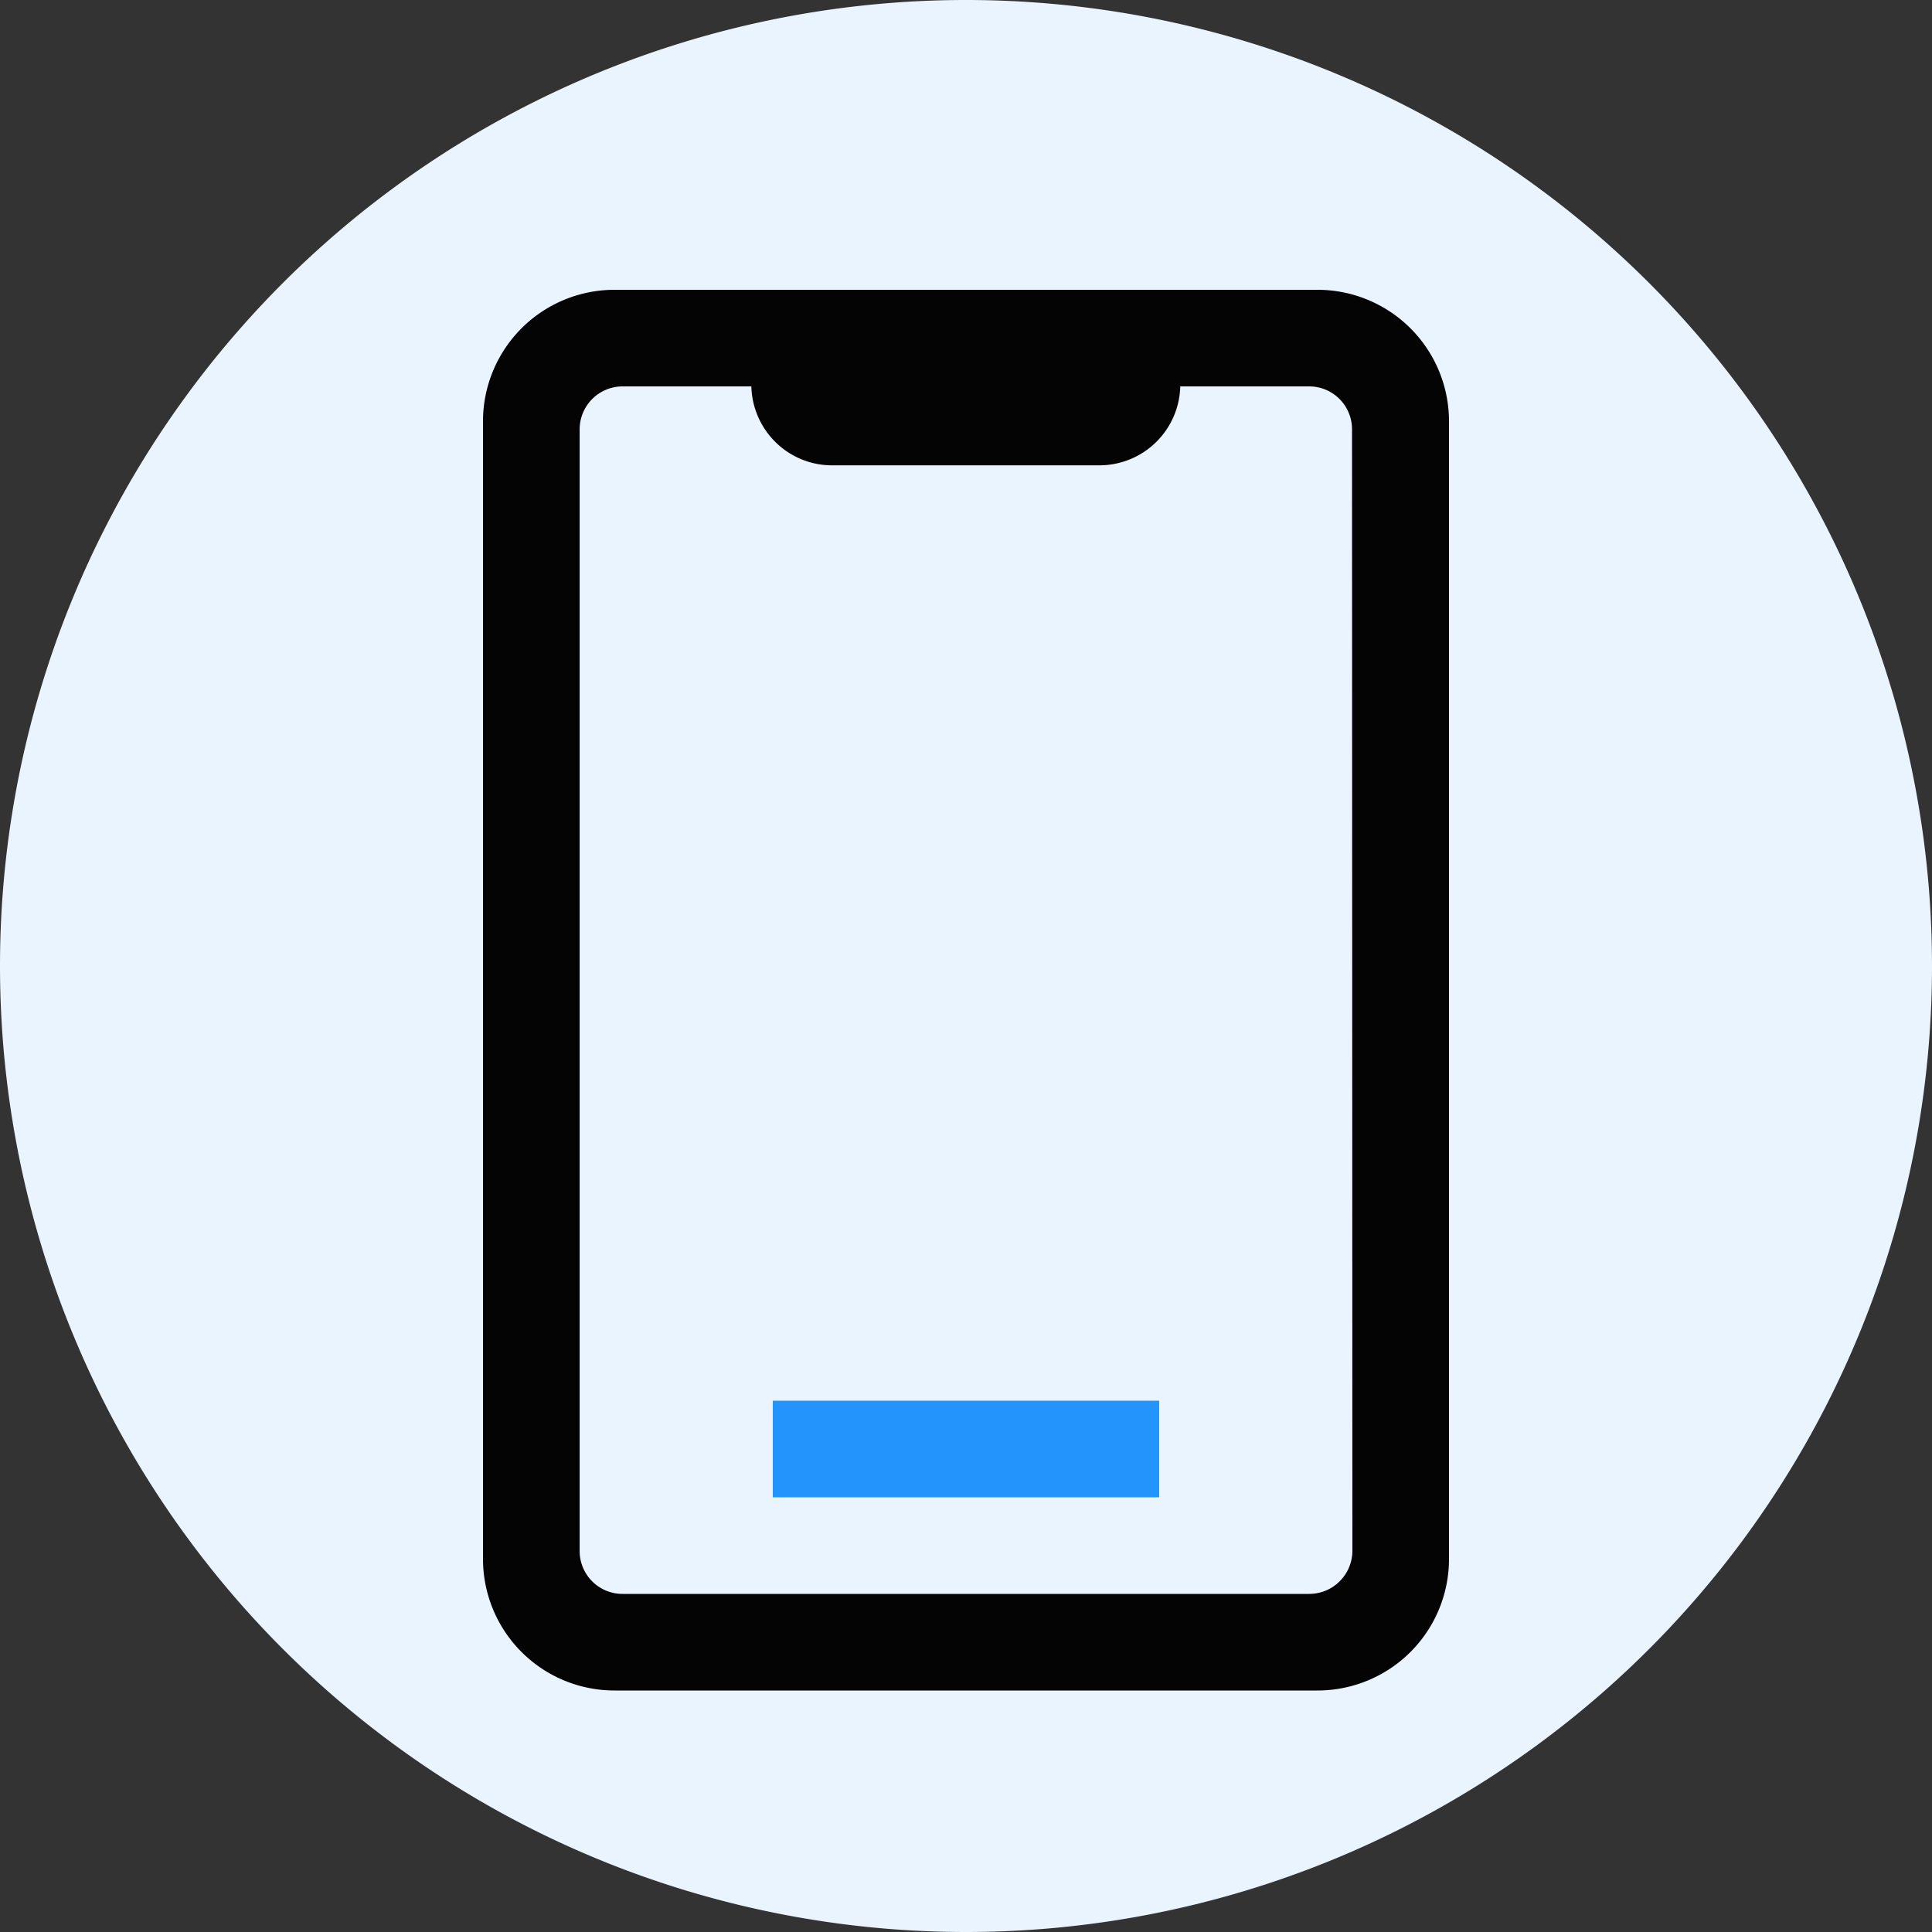 <?xml version="1.0" standalone="no"?><!DOCTYPE svg PUBLIC "-//W3C//DTD SVG 1.1//EN" "http://www.w3.org/Graphics/SVG/1.1/DTD/svg11.dtd"><svg t="1668401010316" class="icon" viewBox="0 0 1024 1024" version="1.1" xmlns="http://www.w3.org/2000/svg" p-id="7769" xmlns:xlink="http://www.w3.org/1999/xlink" width="200" height="200"><rect x="0" y="0" width="1024" height="1024" fill="#333333" stroke="none"/><path d="M512 512m-512 0a512 512 0 1 0 1024 0 512 512 0 1 0-1024 0Z" fill="#E9F4FF" p-id="7770"></path><path d="M698.189 153.6H325.811A69.709 69.709 0 0 0 256 223.206V826.368A69.709 69.709 0 0 0 325.811 896h372.378A69.709 69.709 0 0 0 768 826.394V223.232A69.709 69.709 0 0 0 698.189 153.6zM716.8 821.939a22.912 22.912 0 0 1-22.758 22.861H329.984a22.707 22.707 0 0 1-22.758-22.861V227.661A22.784 22.784 0 0 1 329.958 204.8h68.275c0.614 23.194 19.456 41.728 42.547 41.83h142.208A42.88 42.88 0 0 0 625.562 204.8h68.25a22.707 22.707 0 0 1 22.784 22.861L716.8 821.939z" fill="#040405" p-id="7771"></path><path d="M409.6 742.4h204.8v51.2h-204.8z" fill="#2394FB" p-id="7772"></path></svg>